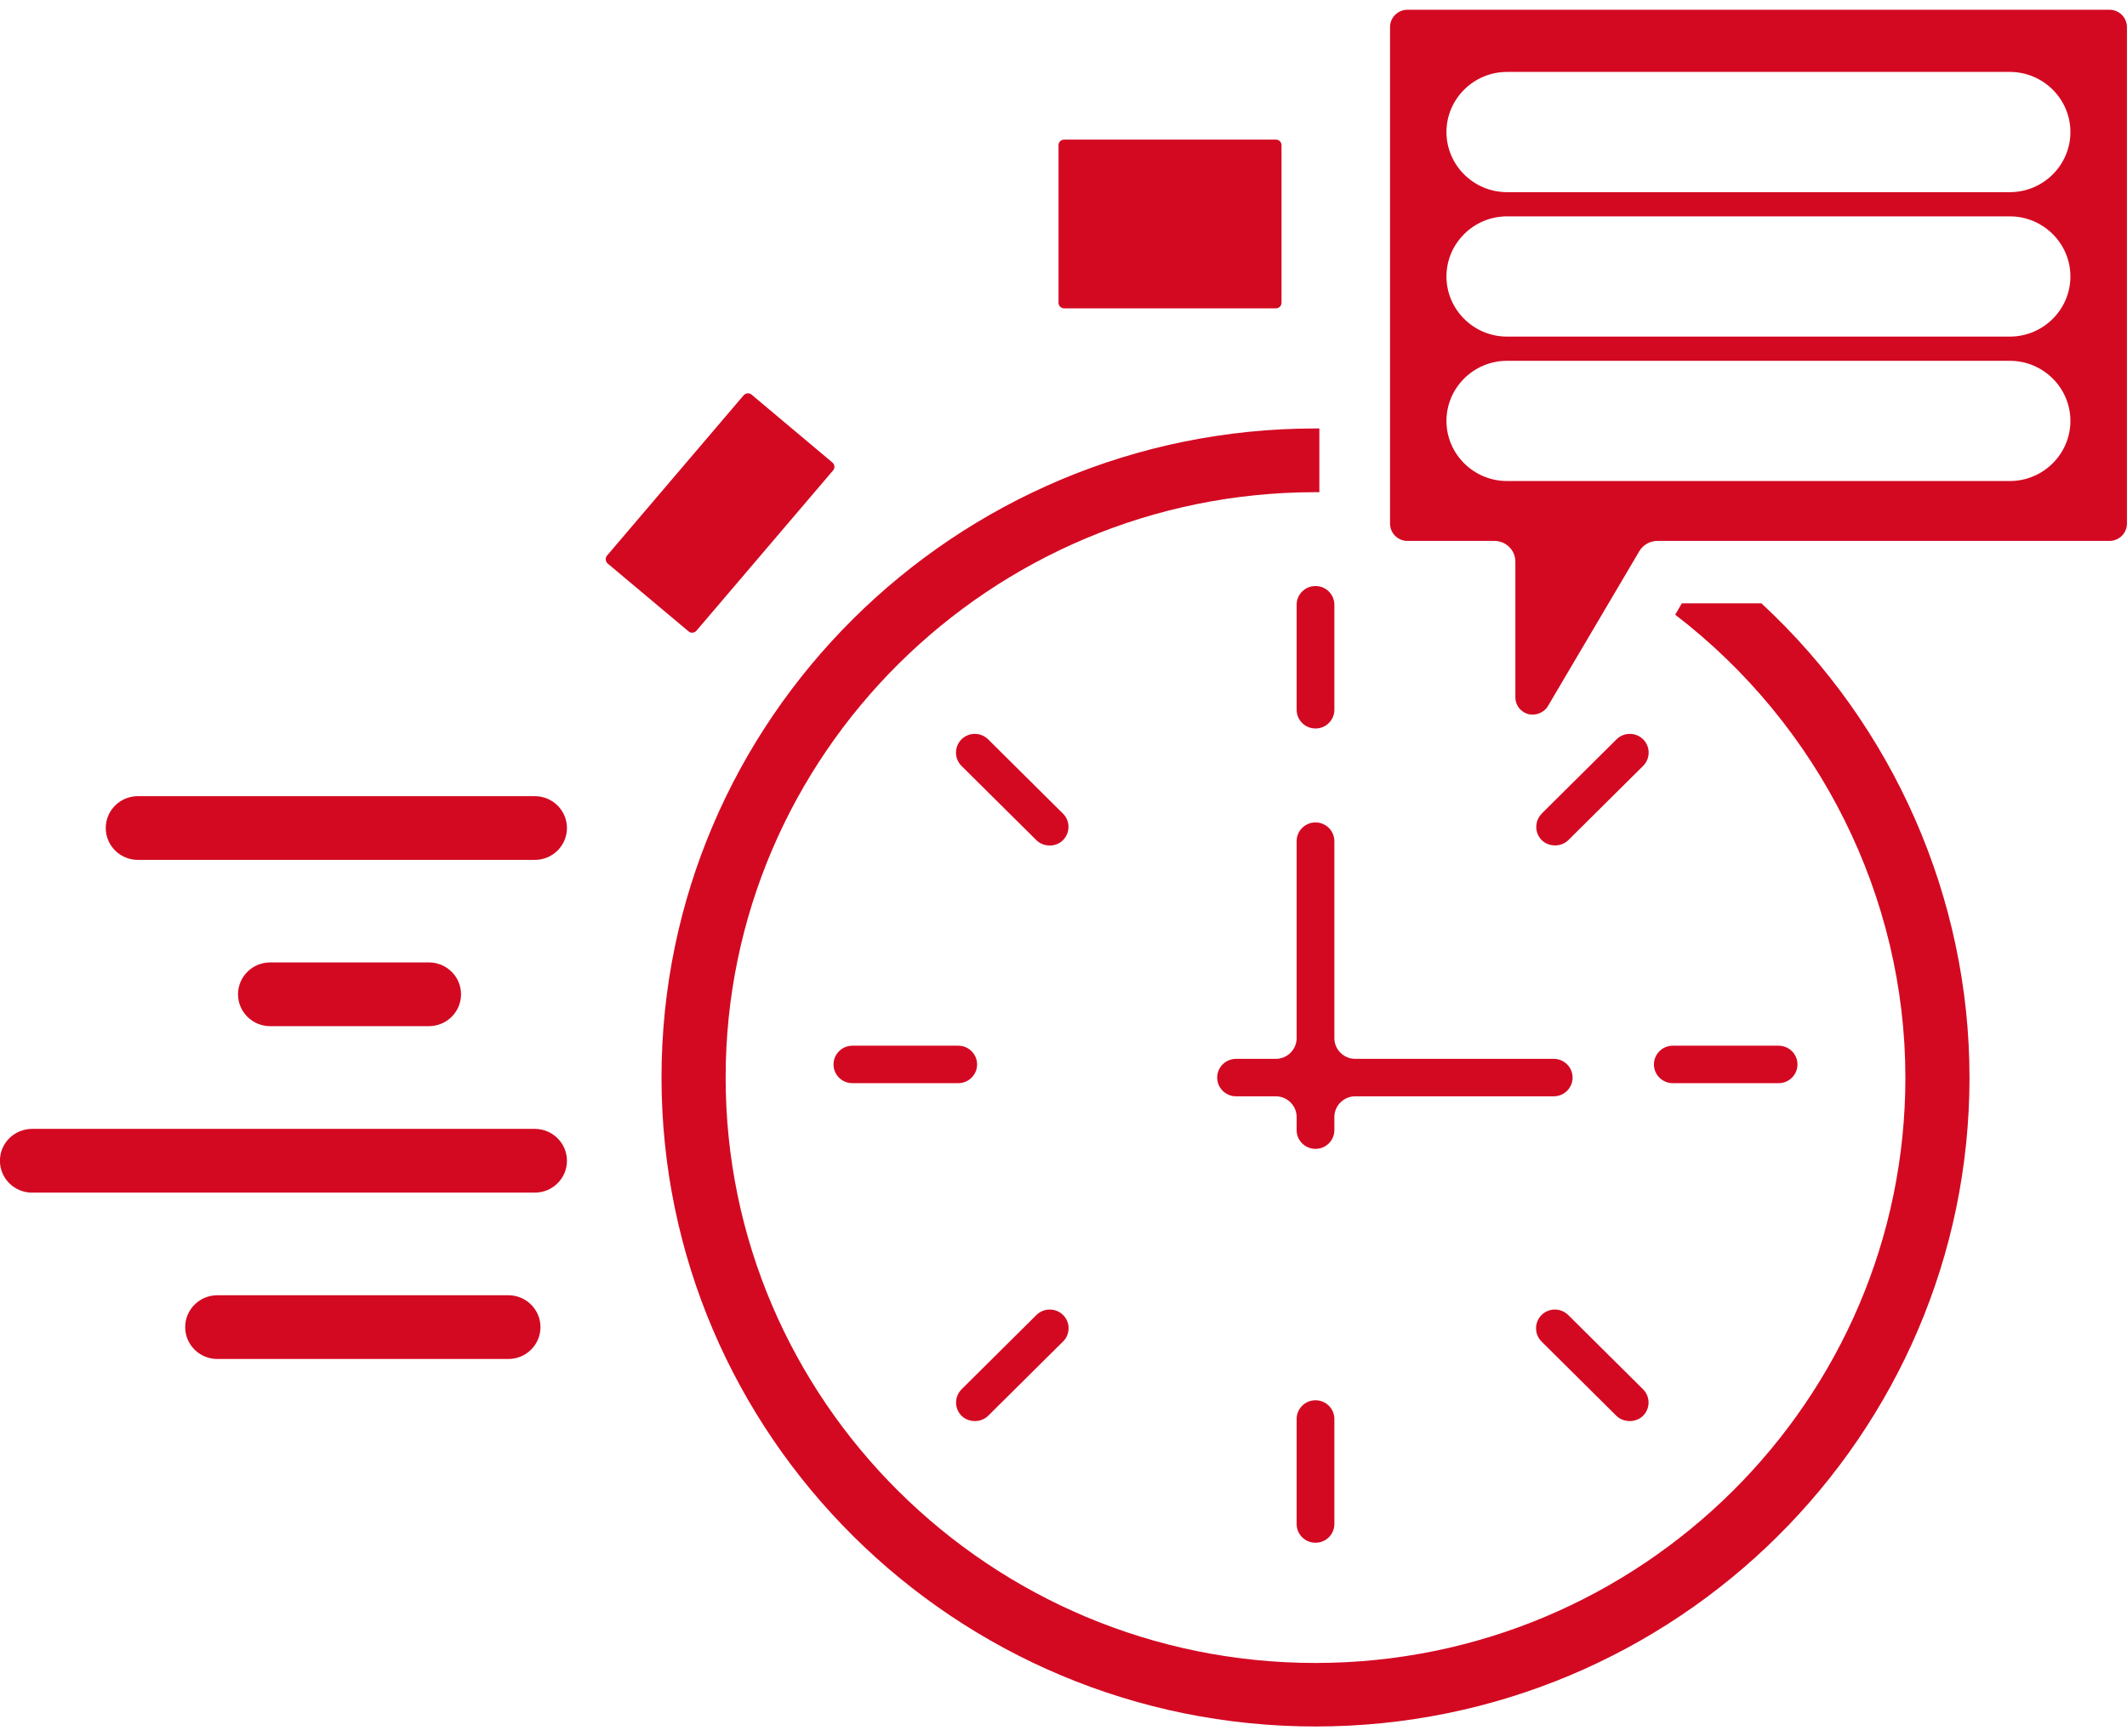 <?xml version="1.0" encoding="UTF-8"?> <svg xmlns="http://www.w3.org/2000/svg" width="109" height="89" viewBox="0 0 109 89" fill="none"><path id="Vector" d="M66.447 31V36.383C66.447 36.913 66.88 37.343 67.414 37.343C67.949 37.343 68.381 36.913 68.381 36.383V31C68.381 30.47 67.949 30.04 67.414 30.04C66.88 30.04 66.447 30.47 66.447 31ZM67.414 71.778C66.88 71.778 66.447 72.208 66.447 72.738V78.121C66.447 78.651 66.88 79.081 67.414 79.081C67.949 79.081 68.381 78.651 68.381 78.121V72.738C68.381 72.208 67.949 71.778 67.414 71.778ZM85.724 55.523H91.146C91.681 55.523 92.113 55.094 92.113 54.563C92.113 54.033 91.681 53.603 91.146 53.603H85.724C85.189 53.603 84.757 54.033 84.757 54.563C84.757 55.094 85.189 55.523 85.724 55.523ZM49.105 55.523C49.639 55.523 50.072 55.094 50.072 54.563C50.072 54.033 49.639 53.603 49.105 53.603H43.682C43.148 53.603 42.715 54.033 42.715 54.563C42.715 55.094 43.148 55.523 43.682 55.523H49.105ZM84.201 72.574C83.838 72.934 83.202 72.934 82.833 72.574L78.997 68.766C78.623 68.395 78.623 67.785 78.997 67.408C79.184 67.223 79.435 67.127 79.681 67.127C79.927 67.127 80.178 67.223 80.365 67.408L84.201 71.216C84.575 71.587 84.575 72.197 84.201 72.574ZM49.271 37.9C49.453 37.719 49.698 37.619 49.955 37.619C50.211 37.619 50.457 37.719 50.639 37.9L54.475 41.708C54.849 42.079 54.849 42.689 54.475 43.065C54.101 43.442 53.475 43.426 53.107 43.065L49.271 39.258C48.897 38.886 48.897 38.276 49.271 37.9ZM54.475 68.766L50.639 72.574C50.275 72.934 49.639 72.934 49.276 72.574C48.902 72.203 48.902 71.593 49.276 71.216L53.112 67.408C53.299 67.223 53.55 67.127 53.796 67.127C54.042 67.127 54.293 67.223 54.48 67.408C54.854 67.779 54.854 68.389 54.48 68.766H54.475ZM69.45 54.277C68.862 54.277 68.381 53.8 68.381 53.216V43.118C68.381 42.588 67.949 42.158 67.414 42.158C66.88 42.158 66.447 42.588 66.447 43.118V53.216C66.447 53.8 65.967 54.277 65.379 54.277H63.343C62.809 54.277 62.376 54.706 62.376 55.237C62.376 55.767 62.809 56.197 63.343 56.197H65.379C65.967 56.197 66.447 56.674 66.447 57.257V57.931C66.447 58.461 66.88 58.891 67.414 58.891C67.949 58.891 68.381 58.461 68.381 57.931V57.257C68.381 56.674 68.862 56.197 69.45 56.197H79.622C80.156 56.197 80.589 55.767 80.589 55.237C80.589 54.706 80.156 54.277 79.622 54.277H69.45ZM27.409 40.812H7.064C6.156 40.812 5.419 41.543 5.419 42.445C5.419 43.346 6.156 44.078 7.064 44.078H27.409C28.317 44.078 29.054 43.346 29.054 42.445C29.054 41.543 28.317 40.812 27.409 40.812ZM21.981 52.601C22.889 52.601 23.626 51.869 23.626 50.968C23.626 50.066 22.889 49.334 21.981 49.334H13.844C12.936 49.334 12.198 50.066 12.198 50.968C12.198 51.869 12.936 52.601 13.844 52.601H21.981ZM27.409 57.867H1.641C0.733 57.867 -0.004 58.599 -0.004 59.501C-0.004 60.402 0.733 61.134 1.641 61.134H27.409C28.317 61.134 29.054 60.402 29.054 59.501C29.054 58.599 28.317 57.867 27.409 57.867ZM26.052 66.395H11.135C10.227 66.395 9.49 67.127 9.49 68.029C9.49 68.93 10.227 69.662 11.135 69.662H26.052C26.96 69.662 27.697 68.93 27.697 68.029C27.697 67.127 26.96 66.395 26.052 66.395ZM31.106 28.481C31.058 28.539 31.031 28.613 31.042 28.688C31.047 28.767 31.085 28.836 31.138 28.884L35.284 32.363C35.348 32.421 35.423 32.432 35.466 32.432C35.514 32.432 35.61 32.421 35.69 32.331L42.694 24.111C42.742 24.053 42.769 23.978 42.758 23.904C42.753 23.825 42.715 23.756 42.657 23.708L38.516 20.229C38.463 20.186 38.399 20.16 38.335 20.16C38.254 20.16 38.169 20.197 38.11 20.261L31.106 28.481ZM54.533 15.806H65.384C65.544 15.806 65.673 15.678 65.673 15.519V7.442C65.673 7.283 65.544 7.156 65.384 7.156H54.533C54.373 7.156 54.245 7.283 54.245 7.442V15.519C54.245 15.678 54.373 15.806 54.533 15.806ZM100.929 55.237C100.929 46.051 97.05 37.21 90.265 30.926H86.188L85.847 31.509C93.251 37.189 97.643 45.988 97.643 55.237C97.643 71.784 84.083 85.244 67.414 85.244C50.745 85.244 37.186 71.784 37.186 55.237C37.186 38.69 50.745 25.23 67.414 25.23C67.478 25.23 67.543 25.23 67.612 25.23V21.963C67.548 21.963 67.484 21.963 67.414 21.963C48.934 21.963 33.9 36.887 33.9 55.231C33.9 73.576 48.934 88.5 67.414 88.5C85.894 88.5 100.929 73.576 100.929 55.231V55.237ZM108.104 0.5H72.127C71.635 0.5 71.234 0.898 71.234 1.386V26.842C71.234 27.33 71.635 27.728 72.127 27.728H76.588C77.175 27.728 77.656 28.205 77.656 28.789V35.752C77.656 36.15 77.929 36.5 78.319 36.606C78.682 36.701 79.125 36.537 79.323 36.197L84.009 28.253C84.201 27.929 84.553 27.728 84.933 27.728H108.104C108.595 27.728 108.996 27.33 108.996 26.842V1.386C108.996 0.898 108.595 0.5 108.104 0.5ZM102.996 24.657H77.229C75.519 24.657 74.125 23.273 74.125 21.576C74.125 19.879 75.519 18.495 77.229 18.495H102.996C104.706 18.495 106.1 19.879 106.1 21.576C106.1 23.273 104.706 24.657 102.996 24.657ZM102.996 17.254H77.229C75.519 17.254 74.125 15.869 74.125 14.172C74.125 12.475 75.519 11.091 77.229 11.091H102.996C104.706 11.091 106.1 12.475 106.1 14.172C106.1 15.869 104.706 17.254 102.996 17.254ZM102.996 9.85H77.229C75.519 9.85 74.125 8.466 74.125 6.769C74.125 5.072 75.519 3.687 77.229 3.687H102.996C104.706 3.687 106.1 5.072 106.1 6.769C106.1 8.466 104.706 9.85 102.996 9.85ZM79.003 41.708L82.839 37.9C83.02 37.719 83.266 37.619 83.522 37.619C83.779 37.619 84.025 37.719 84.206 37.9C84.58 38.271 84.58 38.881 84.206 39.258L80.37 43.065C80.007 43.426 79.371 43.426 79.008 43.065C78.634 42.694 78.634 42.084 79.008 41.708H79.003Z" fill="#D30922"></path></svg> 